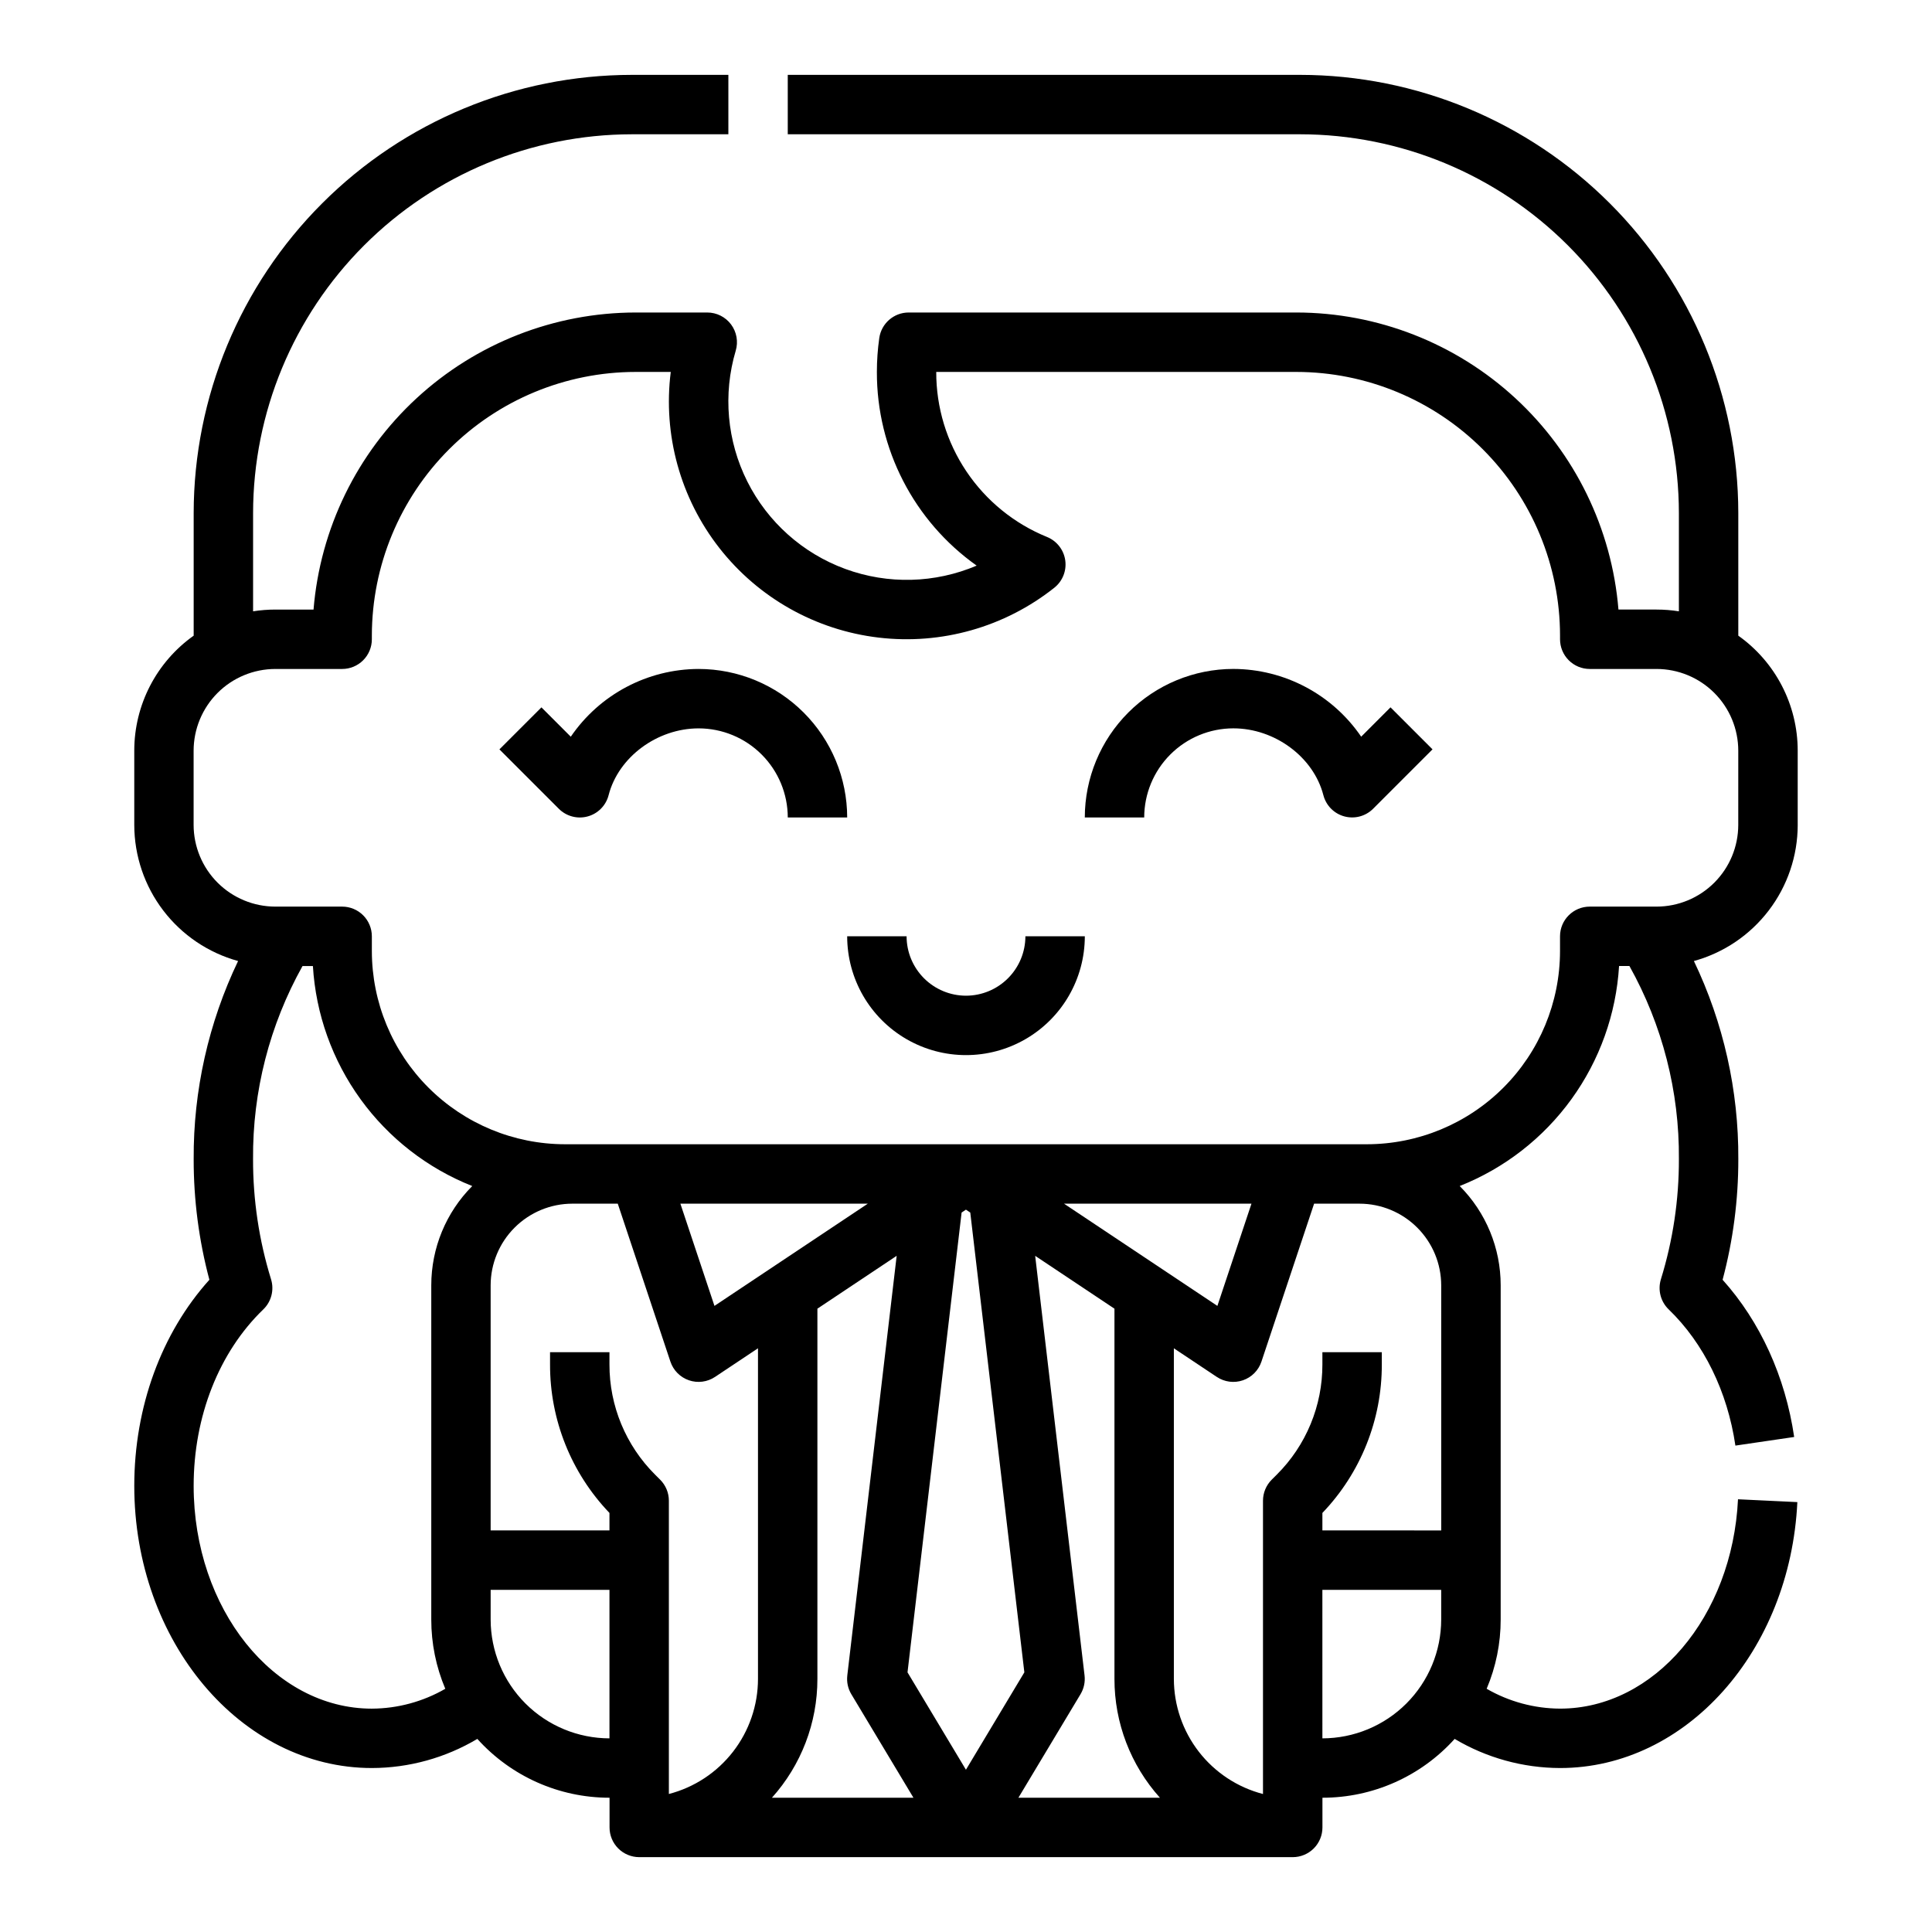 <?xml version="1.0" encoding="UTF-8"?>
<!-- Uploaded to: ICON Repo, www.svgrepo.com, Generator: ICON Repo Mixer Tools -->
<svg fill="#000000" width="800px" height="800px" version="1.1" viewBox="144 144 512 512" xmlns="http://www.w3.org/2000/svg">
 <g>
  <path d="m620.41 362.61v-19.68c0-12.109-5.867-23.465-15.742-30.473v-32.504c-0.035-30.785-12.281-60.297-34.047-82.062-21.77-21.77-51.281-34.016-82.066-34.051h-135.79v15.746h135.79c26.609 0.031 52.121 10.613 70.938 29.43 18.816 18.816 29.402 44.328 29.43 70.938v26.051c-1.953-0.309-3.926-0.465-5.902-0.465h-10.113c-1.758-21.434-11.508-41.422-27.312-56.004-15.809-14.582-36.52-22.691-58.023-22.719h-102.76c-3.918 0-7.238 2.883-7.793 6.758-0.426 2.977-0.637 5.981-0.637 8.988-0.051 20.391 9.809 39.535 26.441 51.332-11.066 4.711-23.508 5.027-34.797 0.887-11.293-4.141-20.578-12.426-25.977-23.172-5.398-10.746-6.496-23.145-3.074-34.676 0.707-2.379 0.25-4.957-1.234-6.949-1.484-1.992-3.824-3.168-6.309-3.168h-19.012c-21.504 0.027-42.215 8.137-58.02 22.719-15.809 14.582-25.555 34.57-27.312 56.004h-10.117c-1.977 0-3.949 0.156-5.902 0.465v-26.051c0.031-26.609 10.613-52.121 29.43-70.938 18.816-18.816 44.328-29.398 70.938-29.43h25.586v-15.746h-25.586c-30.785 0.035-60.297 12.281-82.066 34.051-21.766 21.766-34.012 51.277-34.047 82.062v32.504c-9.871 7.008-15.742 18.363-15.742 30.473v19.68c0.012 8.195 2.707 16.16 7.676 22.672 4.969 6.516 11.938 11.223 19.836 13.398-7.844 16.379-11.867 34.328-11.77 52.492-0.016 10.797 1.383 21.547 4.164 31.98-12.703 14.105-19.906 33.727-19.906 54.609 0 41.238 28.25 74.785 62.977 74.785 9.836-0.023 19.484-2.691 27.938-7.719 8.941 9.93 21.676 15.598 35.039 15.59v7.875c0 2.086 0.828 4.09 2.305 5.566 1.477 1.473 3.481 2.305 5.566 2.305h173.18c2.09 0 4.09-0.832 5.566-2.305 1.477-1.477 2.305-3.481 2.305-5.566v-7.875c13.363 0.008 26.098-5.66 35.039-15.59 8.453 5.027 18.102 7.695 27.938 7.719 33.367 0 60.984-30.953 62.879-70.473l-15.727-0.75c-1.492 31.109-22.199 55.48-47.152 55.48-6.832-0.031-13.539-1.844-19.457-5.262 2.457-5.809 3.723-12.051 3.715-18.355v-88.562c0.008-9.863-3.898-19.328-10.859-26.316 11.855-4.699 22.125-12.68 29.605-23.008 7.481-10.324 11.859-22.57 12.629-35.297h2.75-0.004c8.734 15.629 13.254 33.262 13.109 51.168 0.027 10.785-1.578 21.516-4.762 31.824-0.883 2.844-0.09 5.941 2.055 8.008 9.305 8.973 15.586 21.793 17.68 36.094l15.578-2.285c-2.344-15.992-9.023-30.602-18.969-41.66 2.781-10.434 4.18-21.184 4.164-31.98 0.098-18.164-3.926-36.113-11.77-52.492 7.898-2.176 14.867-6.883 19.836-13.398 4.969-6.512 7.668-14.477 7.676-22.672zm-377.86 234.2c-26.043 0-47.23-26.484-47.23-59.039 0-18.41 6.727-35.453 18.453-46.762 2.141-2.066 2.938-5.164 2.051-8.008-3.18-10.309-4.789-21.039-4.762-31.824-0.145-17.906 4.375-35.539 13.109-51.168h2.75c0.766 12.727 5.148 24.973 12.625 35.297 7.481 10.328 17.75 18.309 29.605 23.008-6.961 6.988-10.863 16.453-10.859 26.316v88.562c-0.004 6.305 1.258 12.547 3.715 18.355-5.918 3.418-12.625 5.231-19.457 5.262zm283.39-47.23-31.492-0.004v-4.633c10.145-10.59 15.789-24.699 15.746-39.363v-3.234h-15.746v3.238-0.004c0.031 10.969-4.324 21.492-12.102 29.227l-1.336 1.332c-1.473 1.477-2.305 3.481-2.305 5.566v77.723c-6.754-1.754-12.738-5.699-17.012-11.215-4.273-5.519-6.594-12.297-6.606-19.277v-87.625l11.379 7.586v-0.004c2.039 1.363 4.602 1.695 6.922 0.898 2.32-0.797 4.137-2.629 4.91-4.957l13.953-41.848h12.039c5.738 0.004 11.238 2.289 15.297 6.348 4.059 4.055 6.344 9.559 6.348 15.297zm-165.32-58.766 21.008-14.008-13.086 111.21h0.004c-0.207 1.727 0.168 3.477 1.066 4.969l16.465 27.438h-37.512c7.769-8.645 12.066-19.863 12.055-31.488zm54.844 96.375-15.48 25.809-15.484-25.809 14.336-121.85 1.148-0.766 1.148 0.766zm14.883 5.797c0.898-1.492 1.273-3.242 1.07-4.969l-13.086-111.21 21.012 14.008v98.121c-0.012 11.625 4.285 22.844 12.055 31.488h-37.512zm36.273-102.91-40.641-27.09h49.672zm-133.28 0-9.031-27.09h49.672zm-25.625-27.09 13.949 41.852v-0.004c0.773 2.328 2.594 4.16 4.914 4.957 2.32 0.797 4.879 0.465 6.918-0.898l11.379-7.582v87.625c-0.008 6.981-2.332 13.758-6.606 19.277-4.273 5.516-10.254 9.461-17.012 11.215v-77.723c0-2.09-0.828-4.09-2.305-5.566l-1.336-1.332c-7.773-7.734-12.133-18.258-12.102-29.227v-3.234h-15.746v3.238-0.004c-0.039 14.664 5.602 28.773 15.746 39.363v4.633h-31.488v-64.945c0.004-5.738 2.289-11.242 6.348-15.297 4.059-4.059 9.559-6.344 15.301-6.348zm-33.688 110.21v-7.871h31.488v39.359c-8.348-0.012-16.352-3.332-22.258-9.234-5.902-5.902-9.223-13.906-9.23-22.254zm220.42 31.488-0.004-39.359h31.488v7.871c-0.008 8.348-3.328 16.352-9.23 22.254s-13.906 9.223-22.258 9.234zm110.21-242.07c-0.008 5.742-2.289 11.242-6.348 15.301-4.059 4.059-9.562 6.34-15.301 6.348h-17.711c-4.348 0-7.875 3.523-7.875 7.871v3.938c-0.016 13.566-5.41 26.57-15.004 36.164-9.59 9.594-22.598 14.988-36.164 15.004h-212.54c-13.566-0.016-26.57-5.41-36.164-15.004s-14.988-22.598-15.004-36.164v-3.938c0-2.086-0.828-4.09-2.305-5.566-1.477-1.477-3.481-2.305-5.566-2.305h-17.715c-5.738-0.008-11.242-2.289-15.301-6.348-4.055-4.059-6.34-9.559-6.348-15.301v-19.68c0.008-5.738 2.293-11.242 6.348-15.301 4.059-4.059 9.562-6.34 15.301-6.348h17.715c2.086 0 4.09-0.828 5.566-2.305 1.477-1.477 2.305-3.481 2.305-5.566v-0.984c0.02-18.523 7.387-36.281 20.484-49.379 13.098-13.098 30.855-20.465 49.379-20.484h9.348c-2.094 16.648 2.543 33.449 12.883 46.664 10.34 13.219 25.527 21.766 42.191 23.738 16.664 1.977 33.43-2.777 46.574-13.211 2.188-1.742 3.289-4.508 2.894-7.277-0.395-2.766-2.231-5.117-4.816-6.172-8.699-3.531-16.141-9.586-21.375-17.379s-8.02-16.977-7.996-26.363h95.449c18.523 0.02 36.281 7.387 49.379 20.484 13.098 13.098 20.465 30.855 20.484 49.379v0.984c0 2.086 0.832 4.09 2.309 5.566 1.477 1.477 3.477 2.305 5.566 2.305h17.711c5.738 0.008 11.242 2.289 15.301 6.348 4.059 4.059 6.34 9.562 6.348 15.301z"/>
  <path d="m329.15 321.28c-13.562 0.039-26.238 6.754-33.887 17.957l-7.777-7.777-11.133 11.133 15.742 15.742c2 2 4.918 2.773 7.644 2.027 2.727-0.742 4.844-2.894 5.547-5.633 2.598-10.094 12.859-17.703 23.863-17.703 6.262 0.008 12.266 2.496 16.691 6.926 4.43 4.426 6.918 10.43 6.926 16.688h15.746c-0.012-10.434-4.164-20.438-11.543-27.816-7.379-7.379-17.383-11.531-27.82-11.543z"/>
  <path d="m504.73 339.23c-7.648-11.203-20.324-17.918-33.887-17.957-10.438 0.012-20.441 4.164-27.82 11.543-7.379 7.379-11.527 17.383-11.539 27.816h15.742c0.008-6.258 2.496-12.262 6.926-16.688 4.426-4.43 10.43-6.918 16.691-6.926 11.008 0 21.266 7.613 23.863 17.707v-0.004c0.707 2.738 2.82 4.887 5.547 5.629 2.727 0.746 5.641-0.027 7.637-2.023l15.742-15.742-11.133-11.133z"/>
  <path d="m400 407.87c-4.176-0.004-8.176-1.664-11.129-4.617s-4.613-6.953-4.617-11.129h-15.742c0 11.25 6 21.645 15.742 27.27 9.742 5.625 21.746 5.625 31.488 0 9.742-5.625 15.746-16.02 15.746-27.27h-15.746c-0.004 4.176-1.664 8.176-4.617 11.129-2.949 2.953-6.953 4.613-11.125 4.617z"/>
 </g>
</svg>